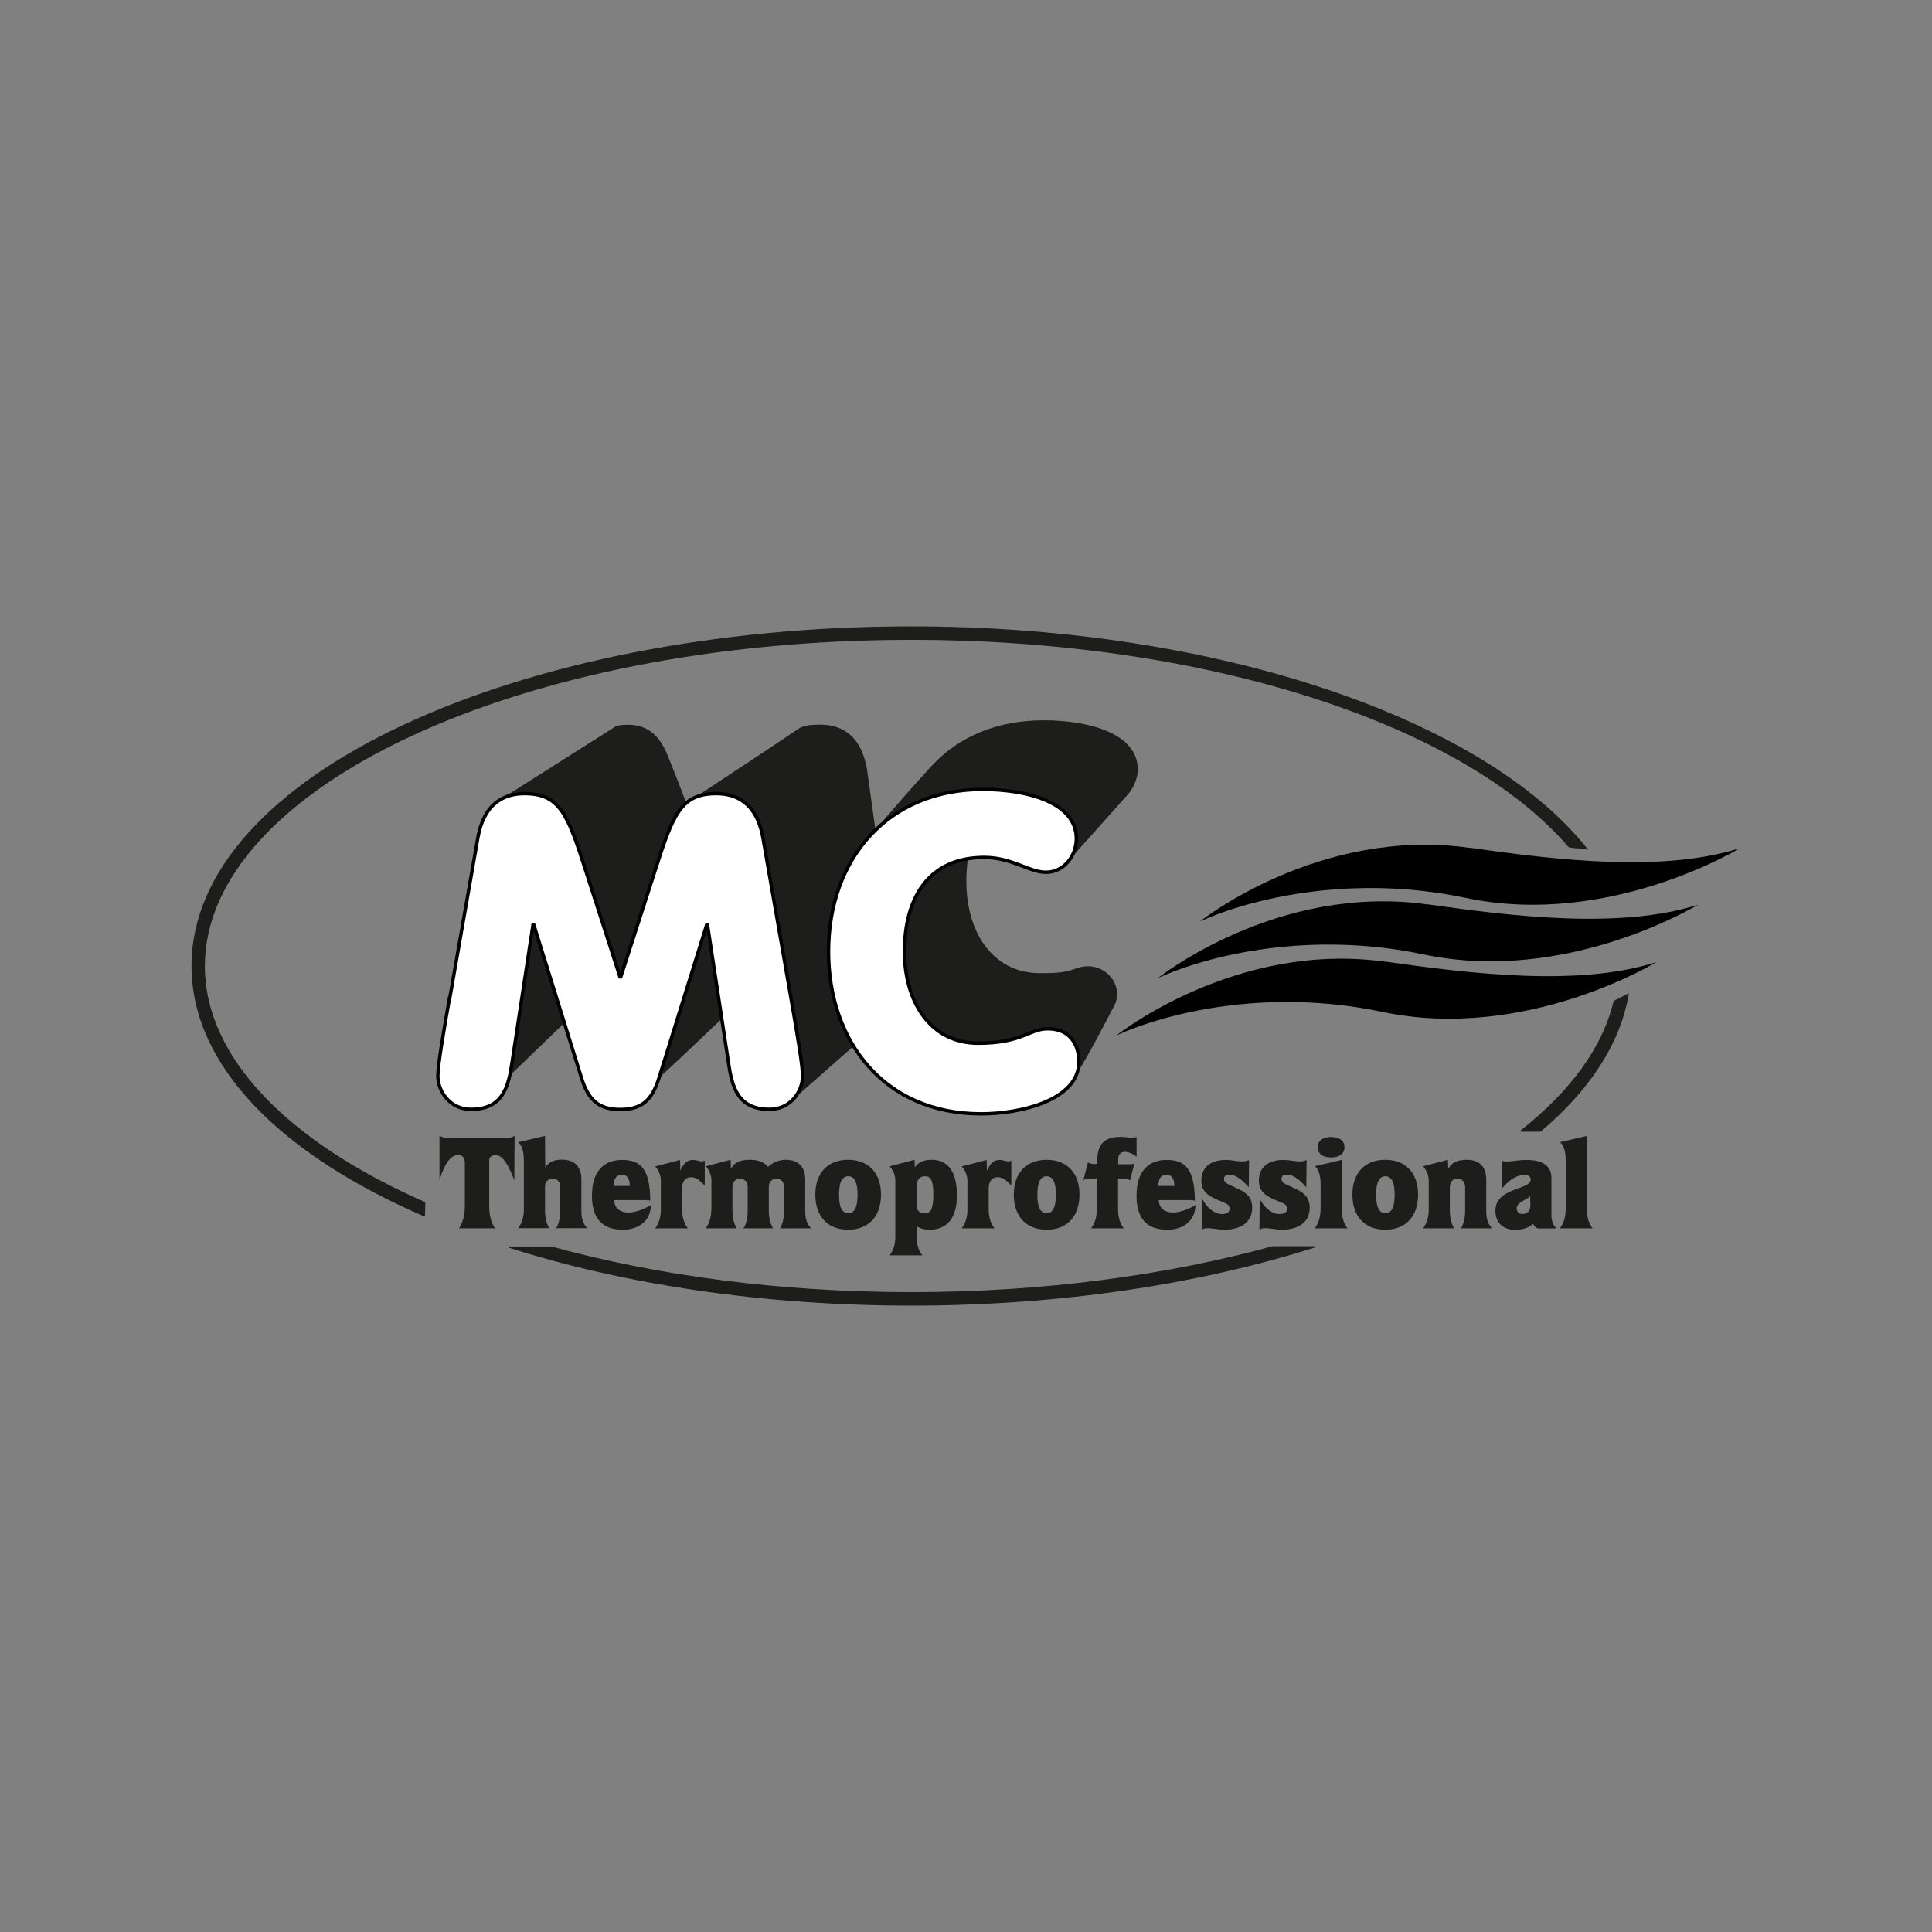 <?xml version="1.0" encoding="UTF-8"?><svg id="a" xmlns="http://www.w3.org/2000/svg" viewBox="0 0 141.73 141.73"><rect x="0" y="0" width="141.73" height="141.73" fill="#808080" stroke="none"/><defs><style>.b,.c{fill:#1d1d1b;}.b,.d,.e{fill-rule:evenodd;}.d{fill:#fff;stroke:#000;stroke-miterlimit:10;stroke-width:.25px;}.f{stroke-width:.08px;}.f,.g{fill:none;stroke:#1d1d1b;stroke-miterlimit:3.86;}.g{stroke-width:0px;}</style></defs><path class="c" d="M78.31,63.25c-.39.44-.94.72-1.59.72-1.22,0-2.5-1.09-4.51-1.09-.42,0-.82.03-1.2.09-.08.55-.12,1.11-.12,1.7,0,3.62,1.86,6.72,5.41,6.72,1.3,0,1.78-.04,2.69-.36,1.95-.69,3.55,1.22,2.75,2.75-.87,1.65-1.7,3.28-2.79,5.08-.1.24-.24.47-.42.68-1.3,1.57-4.36,2.16-6.55,2.16-4.33,0-7.52-1.96-9.36-4.96l-4.62,4.07s-.6.57-1.56.57c-2.34,0-2.75-1.66-3.01-3.42l-.49-3.22s-4.64,4.43-4.6,4.31c-.51,1.66-1.28,2.34-2.85,2.34s-2.34-.67-2.85-2.34l-1.25-4-4.02,3.88c-.31,1.36-.94,2.46-2.84,2.46-1.54,0-2.43-1.31-2.43-2.46,0-.77.45-3.36.86-5.73l2.05-11.71c.29-1.65,1-2.5,1.81-2.91l8.39-5.32c.3-.07.43-.09.89-.09,1.44,0,2.3.84,2.85,2.18.49,1.19,1.23,3.11,1.39,3.54.2-.17.41-.3.65-.4,1.6-1.05,5.21-3.42,7.59-5.03.4-.27.96-.3,1.6-.3,1.31,0,2.94.54,3.42,3.26l.62,4.45c1.06-1.24,2.94-3.42,4.19-4.75,1.96-2.1,4.76-3.28,8.18-3.28,3.14,0,6.88.9,6.88,3.62,0,.64-.33,1.37-.74,1.83-1.55,1.73-3.76,4.22-4.37,4.89-.05.06-.1.12-.16.18l.08-.09Z"/><path class="g" d="M78.31,63.25c-.39.44-.94.72-1.59.72-1.22,0-2.5-1.09-4.51-1.09-.42,0-.82.03-1.2.09-.08.55-.12,1.11-.12,1.7,0,3.62,1.86,6.72,5.41,6.72,1.3,0,1.78-.04,2.69-.36,1.95-.69,3.55,1.22,2.75,2.75-.87,1.65-1.7,3.28-2.79,5.08-.1.24-.24.47-.42.68-1.3,1.57-4.36,2.16-6.55,2.16-4.33,0-7.52-1.96-9.36-4.96l-4.62,4.07s-.6.57-1.56.57c-2.34,0-2.75-1.66-3.01-3.42l-.49-3.22s-4.64,4.43-4.6,4.31c-.51,1.66-1.28,2.34-2.85,2.34s-2.34-.67-2.85-2.34l-1.25-4-4.02,3.88c-.31,1.36-.94,2.46-2.84,2.46-1.54,0-2.43-1.31-2.43-2.46,0-.77.45-3.36.86-5.73l2.05-11.71c.29-1.65,1-2.5,1.81-2.91l8.39-5.32c.3-.07.43-.09.89-.09,1.44,0,2.3.84,2.85,2.18.49,1.19,1.23,3.11,1.39,3.54.2-.17.41-.3.65-.4,1.6-1.05,5.21-3.42,7.59-5.03.4-.27.96-.3,1.6-.3,1.31,0,2.94.54,3.42,3.26l.62,4.45c1.06-1.24,2.94-3.42,4.19-4.75,1.96-2.1,4.76-3.28,8.18-3.28,3.14,0,6.88.9,6.88,3.62,0,.64-.33,1.37-.74,1.83-1.55,1.73-3.76,4.22-4.37,4.89-.05.06-.1.12-.16.18l.08-.09Z"/><path class="d" d="M32.98,73.19c-.42,2.37-.86,4.96-.86,5.73,0,1.15.9,2.46,2.43,2.46,2.34,0,2.75-1.66,3.01-3.42l1.54-10.11h.06l3.49,11.2c.51,1.66,1.28,2.34,2.85,2.34s2.34-.67,2.85-2.34l3.49-11.2h.06l1.54,10.11c.26,1.76.67,3.42,3.01,3.42,1.54,0,2.43-1.31,2.43-2.46,0-.77-.45-3.36-.86-5.73l-2.05-11.71c-.48-2.72-2.11-3.26-3.42-3.26-2.59,0-3.17,1.5-4.48,5.6l-2.53,7.84h-.06l-2.53-7.84c-1.31-4.1-1.89-5.6-4.48-5.6-1.31,0-2.94.54-3.42,3.26l-2.05,11.71Z"/><path class="d" d="M60.78,69.8c0,6.53,4.03,11.91,11.2,11.91,2.85,0,7.17-.99,7.17-3.84,0-.67-.26-2.4-2.3-2.4-1.34,0-1.86,1.06-5.09,1.06-3.55,0-5.41-3.1-5.41-6.72,0-3.8,1.66-6.91,5.86-6.91,2.02,0,3.3,1.09,4.51,1.09,1.34,0,2.24-1.22,2.24-2.46,0-2.72-3.74-3.62-6.88-3.62-6.85,0-11.3,4.99-11.3,11.91Z"/><path class="e" d="M107.81,62.19c6.18.88,14.16,1.85,19.83.03,0,0-9.58,5.87-20.11,3.65-8.34-1.76-15.74.03-19.49,1.72,0,0,8.72-6.96,19.77-5.39Z"/><path class="e" d="M104.73,66.34c6.18.88,14.16,1.85,19.83.03,0,0-9.58,5.87-20.11,3.65-8.34-1.76-15.74.03-19.49,1.72,0,0,8.72-6.96,19.77-5.39Z"/><path class="e" d="M101.68,70.55c6.18.88,14.16,1.85,19.83.03,0,0-9.58,5.87-20.11,3.65-8.34-1.76-15.74.03-19.49,1.72,0,0,8.72-6.96,19.77-5.39Z"/><path class="b" d="M111.55,82.98c3.65-2.87,6.05-6.1,6.86-9.53l1.03-.52c-.62,3.65-2.89,7.05-6.44,10.05h-1.45Z"/><path class="f" d="M111.55,82.98c3.65-2.87,6.05-6.1,6.86-9.53l1.03-.52c-.62,3.65-2.89,7.05-6.44,10.05h-1.45Z"/><path class="b" d="M40.44,91.48c7.7,2.12,16.71,3.35,26.41,3.35s18.77-1.24,26.51-3.37h3.13c-8.49,2.71-18.72,4.28-29.64,4.28s-21.1-1.56-29.55-4.26h3.14Z"/><path class="f" d="M40.44,91.48c7.7,2.12,16.71,3.35,26.41,3.35s18.77-1.24,26.51-3.37h3.13c-8.49,2.71-18.72,4.28-29.64,4.28s-21.1-1.56-29.55-4.26h3.14Z"/><path class="b" d="M31.14,89.2c-10.45-4.51-17.05-11-17.05-18.34,0-13.98,23.97-24.87,52.76-24.87,22.41,0,42,6.77,49.56,16.29,0,0-.49-.09-.76-.09-.25,0-.56-.08-.56-.08-7.54-8.81-26.11-15.21-48.24-15.21-28.98,0-51.86,10.97-51.86,23.97,0,6.75,6.16,12.95,16.17,17.35l-.02.99Z"/><path class="f" d="M31.14,89.2c-10.45-4.51-17.05-11-17.05-18.34,0-13.98,23.97-24.87,52.76-24.87,22.41,0,42,6.77,49.56,16.29,0,0-.49-.09-.76-.09-.25,0-.56-.08-.56-.08-7.54-8.81-26.11-15.21-48.24-15.21-28.98,0-51.86,10.97-51.86,23.97,0,6.75,6.16,12.95,16.17,17.35l-.02.99Z"/><path class="b" d="M34.1,88.43c0,.72-.12,1.17-.42,1.68h2.63c-.31-.51-.42-.96-.42-1.68v-3.33c0-.23.2-.36.45-.36.35,0,.77.23,1.39,1.83l.02-3.24c-.12.07-.31.14-.51.14h-4.49c-.1,0-.19-.02-.28-.05-.09-.03-.16-.07-.23-.1v3.24c.43-1.35.87-1.83,1.39-1.83.27,0,.47.19.47.56v3.13ZM39.98,83.33l-1.97.46c.23.19.42.58.42,1.36v3.59c0,.61-.19,1.07-.42,1.36h2.28c-.17-.29-.31-.73-.31-1.32v-1.71c0-.35.21-.61.56-.61s.56.26.56.61v1.78c0,.46-.12,1-.31,1.25h2.28c-.29-.36-.42-.65-.42-1.27v-2.32c0-.94-.52-1.44-1.43-1.44-.47,0-.96.13-1.22.59l-.02-2.35ZM43.42,87.65c0,1.71.72,2.56,2.27,2.56,1.17,0,2.05-.66,2.06-1.82-.49.33-1.2.56-1.63.56-.57,0-1.03-.25-1.07-.91h2.36c.11,0,.21.02.29.04,0-2.43-.8-2.99-2.06-2.99s-2.21.75-2.21,2.57ZM45.03,87c0-.55.19-.82.61-.82.36,0,.55.28.56.82h-1.17ZM48.48,88.75c0,.61-.19,1.07-.42,1.36h2.4c-.23-.29-.42-.75-.42-1.36v-1.58c0-.58.32-.81.63-.81.44,0,.69.27,1.03.61v-1.82c-.09.02-.16.05-.23.05-.1,0-.2-.03-.3-.06-.1-.02-.19-.05-.3-.05-.47,0-.68.21-.96.79l-.02-.79-1.83.48c.21.21.42.61.42,1.04v2.15ZM52.18,88.75c0,.61-.19,1.07-.42,1.36h2.28c-.17-.29-.31-.73-.31-1.32v-1.71c0-.35.21-.61.56-.61s.56.26.56.61v1.78c0,.46-.12,1-.31,1.25h2.17c-.17-.29-.31-.73-.31-1.32v-1.71c0-.35.21-.61.56-.61s.56.26.56.61v1.78c0,.46-.12,1-.31,1.25h2.28c-.29-.36-.42-.65-.42-1.27v-2.32c0-.94-.52-1.44-1.43-1.44-.49,0-.97.21-1.3.52-.34-.42-.83-.52-1.36-.52-.7,0-1.14.23-1.36.67l-.02-.67-1.83.48c.21.21.42.61.42,1.04v2.15ZM64.63,87.64c0-1.62-.94-2.56-2.41-2.56s-2.41.94-2.41,2.56.94,2.57,2.41,2.57,2.41-.94,2.41-2.57ZM62.91,87.65c0,.92-.23,1.35-.68,1.35s-.68-.43-.68-1.35.23-1.36.68-1.36.68.43.68,1.36Z"/><path class="b" d="M65.68,90.73c0,.61-.19,1.07-.42,1.36h2.4c-.23-.29-.42-.75-.42-1.36v-.77c.19.12.51.25.95.25,1.28,0,2.01-.84,2.01-2.52,0-1.82-.72-2.61-1.85-2.61-.5,0-1,.15-1.24.56l-.02-.56-1.83.48c.21.21.42.61.42,1.04v4.13ZM67.24,87.08c0-.58.26-.79.62-.79.39,0,.61.25.61,1.35s-.22,1.36-.61,1.36c-.43,0-.62-.21-.62-.6v-1.32ZM70.97,88.75c0,.61-.19,1.07-.42,1.36h2.4c-.23-.29-.42-.75-.42-1.36v-1.58c0-.58.32-.81.63-.81.44,0,.69.27,1.03.61v-1.82c-.09.02-.16.05-.23.05-.1,0-.2-.03-.3-.06-.1-.02-.19-.05-.3-.05-.47,0-.68.21-.96.79l-.02-.79-1.83.48c.21.21.42.61.42,1.04v2.15ZM79.19,87.64c0-1.62-.94-2.56-2.41-2.56s-2.41.94-2.41,2.56.94,2.57,2.41,2.57,2.41-.94,2.41-2.57ZM77.46,87.65c0,.92-.23,1.35-.68,1.35s-.68-.43-.68-1.35.23-1.36.68-1.36.68.43.68,1.36ZM79.46,86.61c.11-.11.24-.15.37-.16h.63v2.3c0,.61-.19,1.07-.42,1.36h2.4c-.23-.29-.42-.75-.42-1.36v-2.3h.32c.21,0,.4.04.56.14l.32-1.24c-.09.04-.18.06-.3.06h-.89v-.35c0-.36.17-.56.5-.56.24,0,.6.14.85.36v-1.46c-.09.05-.21.06-.38.06-.2,0-.49-.06-.78-.06-1.44,0-1.74.74-1.74,1.99h-.29c-.12,0-.28-.07-.38-.11l-.34,1.31ZM83.37,87.65c0,1.71.72,2.56,2.27,2.56,1.17,0,2.05-.66,2.06-1.82-.49.33-1.2.56-1.63.56-.57,0-1.03-.25-1.07-.91h2.36c.11,0,.21.02.29.04,0-2.43-.8-2.99-2.06-2.99s-2.21.75-2.21,2.57ZM84.98,87c0-.55.19-.82.61-.82.36,0,.55.28.56.82h-1.17ZM91.64,85.09c-.15.09-.35.11-.57.11-.3,0-.73-.11-1.11-.11-1.16,0-1.83.54-1.83,1.53,0,.72.42,1.07,1.12,1.37l.5.21c.35.14.45.24.45.47,0,.29-.24.39-.57.39-.51,0-1.12-.45-1.44-1.13l-.02,2.28c.11-.09.25-.11.4-.11.44,0,.83.11,1.25.11,1.24,0,2.04-.58,2.04-1.61,0-.72-.37-1.08-1-1.37l-.7-.33c-.29-.13-.37-.27-.37-.41,0-.23.15-.32.45-.32.35,0,.86.33,1.37.93l.02-2.02ZM95.86,85.09c-.15.09-.35.11-.57.11-.3,0-.73-.11-1.11-.11-1.16,0-1.83.54-1.83,1.53,0,.72.42,1.07,1.12,1.37l.5.21c.35.14.45.24.45.47,0,.29-.24.39-.57.39-.51,0-1.12-.45-1.44-1.13l-.02,2.28c.11-.09.25-.11.4-.11.44,0,.83.11,1.25.11,1.24,0,2.04-.58,2.04-1.61,0-.72-.37-1.08-1-1.37l-.7-.33c-.29-.13-.37-.27-.37-.41,0-.23.15-.32.45-.32.35,0,.86.33,1.37.93l.02-2.02ZM96.87,88.75c0,.61-.19,1.07-.42,1.36h2.4c-.23-.29-.42-.75-.42-1.36v-3.66l-1.97.46c.23.19.42.58.42,1.36v1.84ZM96.67,84.16c0,.51.41.75.98.75s.98-.24.98-.75-.41-.75-.98-.75-.98.24-.98.75ZM104.03,87.64c0-1.62-.94-2.56-2.41-2.56s-2.41.94-2.41,2.56.94,2.57,2.41,2.57,2.41-.94,2.41-2.57ZM102.31,87.65c0,.92-.23,1.35-.68,1.35s-.68-.43-.68-1.35.23-1.36.68-1.36.68.43.68,1.36ZM104.81,88.75c0,.61-.19,1.07-.42,1.36h2.28c-.17-.29-.31-.73-.31-1.32v-1.71c0-.35.21-.61.56-.61s.56.26.56.61v1.78c0,.46-.12,1-.31,1.25h2.28c-.29-.36-.42-.65-.42-1.27v-2.32c0-.94-.52-1.44-1.43-1.44-.7,0-1.14.23-1.36.67l-.02-.67-1.83.48c.21.21.42.61.42,1.04v2.15ZM113.81,86.41c0-.94-.73-1.32-1.84-1.32-.28,0-.5.03-.72.05-.21.03-.41.06-.64.06-.08,0-.15,0-.22,0-.08,0-.14-.03-.21-.04v2.03c.66-.81,1.24-1,1.7-1,.23,0,.41.11.41.35,0,.75-2.59.58-2.59,2.26,0,.88.54,1.42,1.45,1.42.5,0,1.01-.14,1.31-.45.06.16.25.35.4.35h1.3c-.2-.25-.35-.54-.35-.93v-2.77ZM112.26,88.46c0,.41-.26.6-.59.6-.24,0-.41-.18-.41-.42,0-.44.7-.6.99-.89l.02.71ZM114.85,88.75c0,.61-.19,1.07-.42,1.36h2.4c-.23-.29-.42-.75-.42-1.36v-5.42l-1.97.46c.23.19.42.58.42,1.36v3.59Z"/></svg>